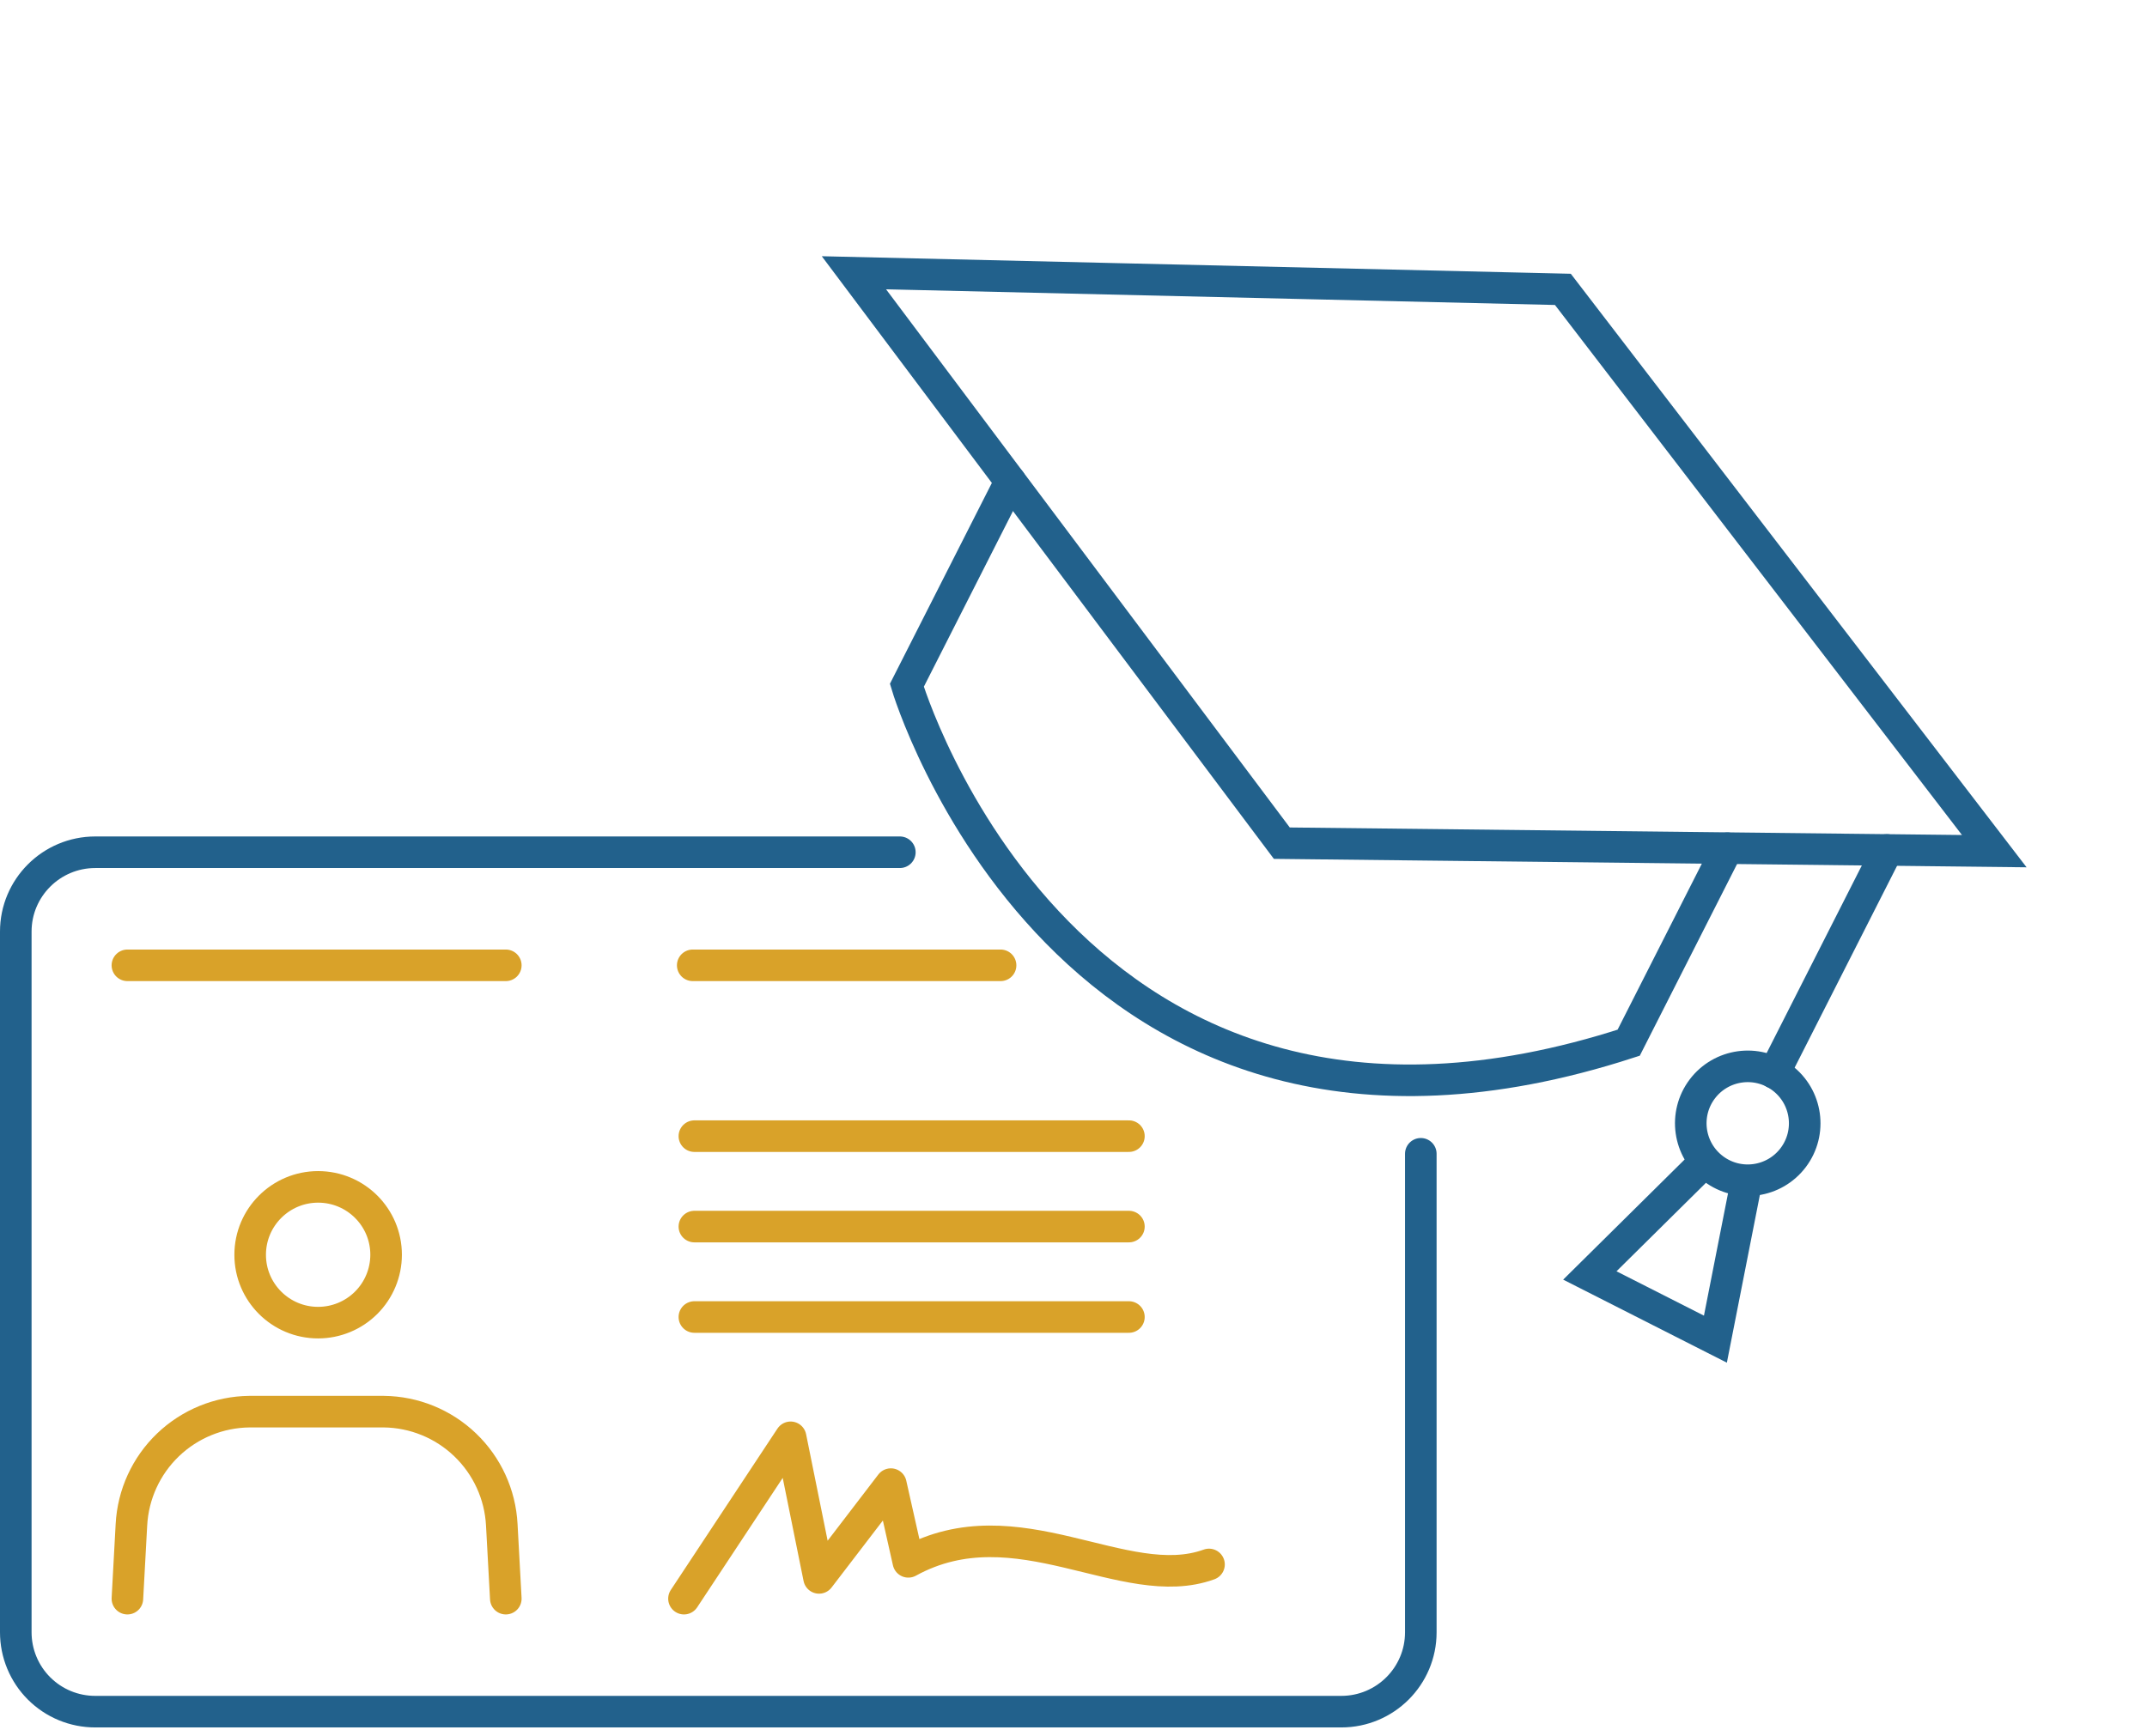<?xml version="1.0" encoding="UTF-8"?> <svg xmlns="http://www.w3.org/2000/svg" width="136" height="110" viewBox="0 0 136 110" fill="none"><path d="M43.326 101.294L50.081 91.071L51.882 99.979L56.431 94.037L57.538 98.961C64.417 95.175 71.222 101.073 76.584 99.127M32.04 101.294L31.785 96.611C31.684 94.69 30.854 92.88 29.465 91.549C28.077 90.217 26.233 89.465 24.309 89.445H15.801C13.877 89.465 12.033 90.218 10.644 91.549C9.255 92.881 8.426 94.692 8.325 96.614L8.07 101.294M8.07 61.165H32.04M43.88 61.165H63.381M43.985 71.989H71.51M43.985 77.719H71.51M43.985 83.449H71.51M15.847 79.504C15.845 81.878 17.771 83.805 20.15 83.805C21.291 83.805 22.385 83.353 23.193 82.548C24.001 81.742 24.456 80.649 24.458 79.509V79.504C24.458 77.13 22.534 75.205 20.153 75.203C17.776 75.203 15.847 77.13 15.847 79.504Z" stroke="#D9A229" stroke-width="2" stroke-linecap="round" stroke-linejoin="round"></path><path d="M57 54H6.037C3.256 54 1 56.252 1 59.027V103.426C1 104.087 1.13 104.742 1.384 105.352C1.637 105.963 2.008 106.518 2.476 106.985C2.944 107.451 3.499 107.822 4.11 108.074C4.721 108.326 5.376 108.455 6.037 108.454H84.963C87.746 108.454 90 106.202 90 103.426V83.213V73.107" stroke="#22618C" stroke-width="2" stroke-linecap="round" stroke-linejoin="round"></path><path d="M81.196 53.425L126.326 53.931L98.999 18.335L54.091 17.283L81.196 53.425Z" stroke="#22618C" stroke-width="2" stroke-miterlimit="10" stroke-linecap="round"></path><path d="M109.42 53.744L103.168 66.068C67.6 77.62 57.445 43.421 57.445 43.421L64 30.501" stroke="#22618C" stroke-width="2" stroke-miterlimit="10" stroke-linecap="round"></path><path d="M119.523 53.855L119.548 53.871L112.388 67.985" stroke="#22618C" stroke-width="2" stroke-miterlimit="10" stroke-linecap="round"></path><path d="M113.591 73.346C114.79 71.754 114.472 69.492 112.88 68.293C111.289 67.094 109.027 67.412 107.827 69.003C106.628 70.595 106.946 72.857 108.538 74.056C110.129 75.255 112.391 74.937 113.591 73.346Z" stroke="#22618C" stroke-width="2" stroke-miterlimit="10" stroke-linecap="round"></path><path d="M110.599 75.002L108.661 84.852L100.707 80.816L107.876 73.723" stroke="#22618C" stroke-width="2" stroke-miterlimit="10" stroke-linecap="round"></path></svg> 
